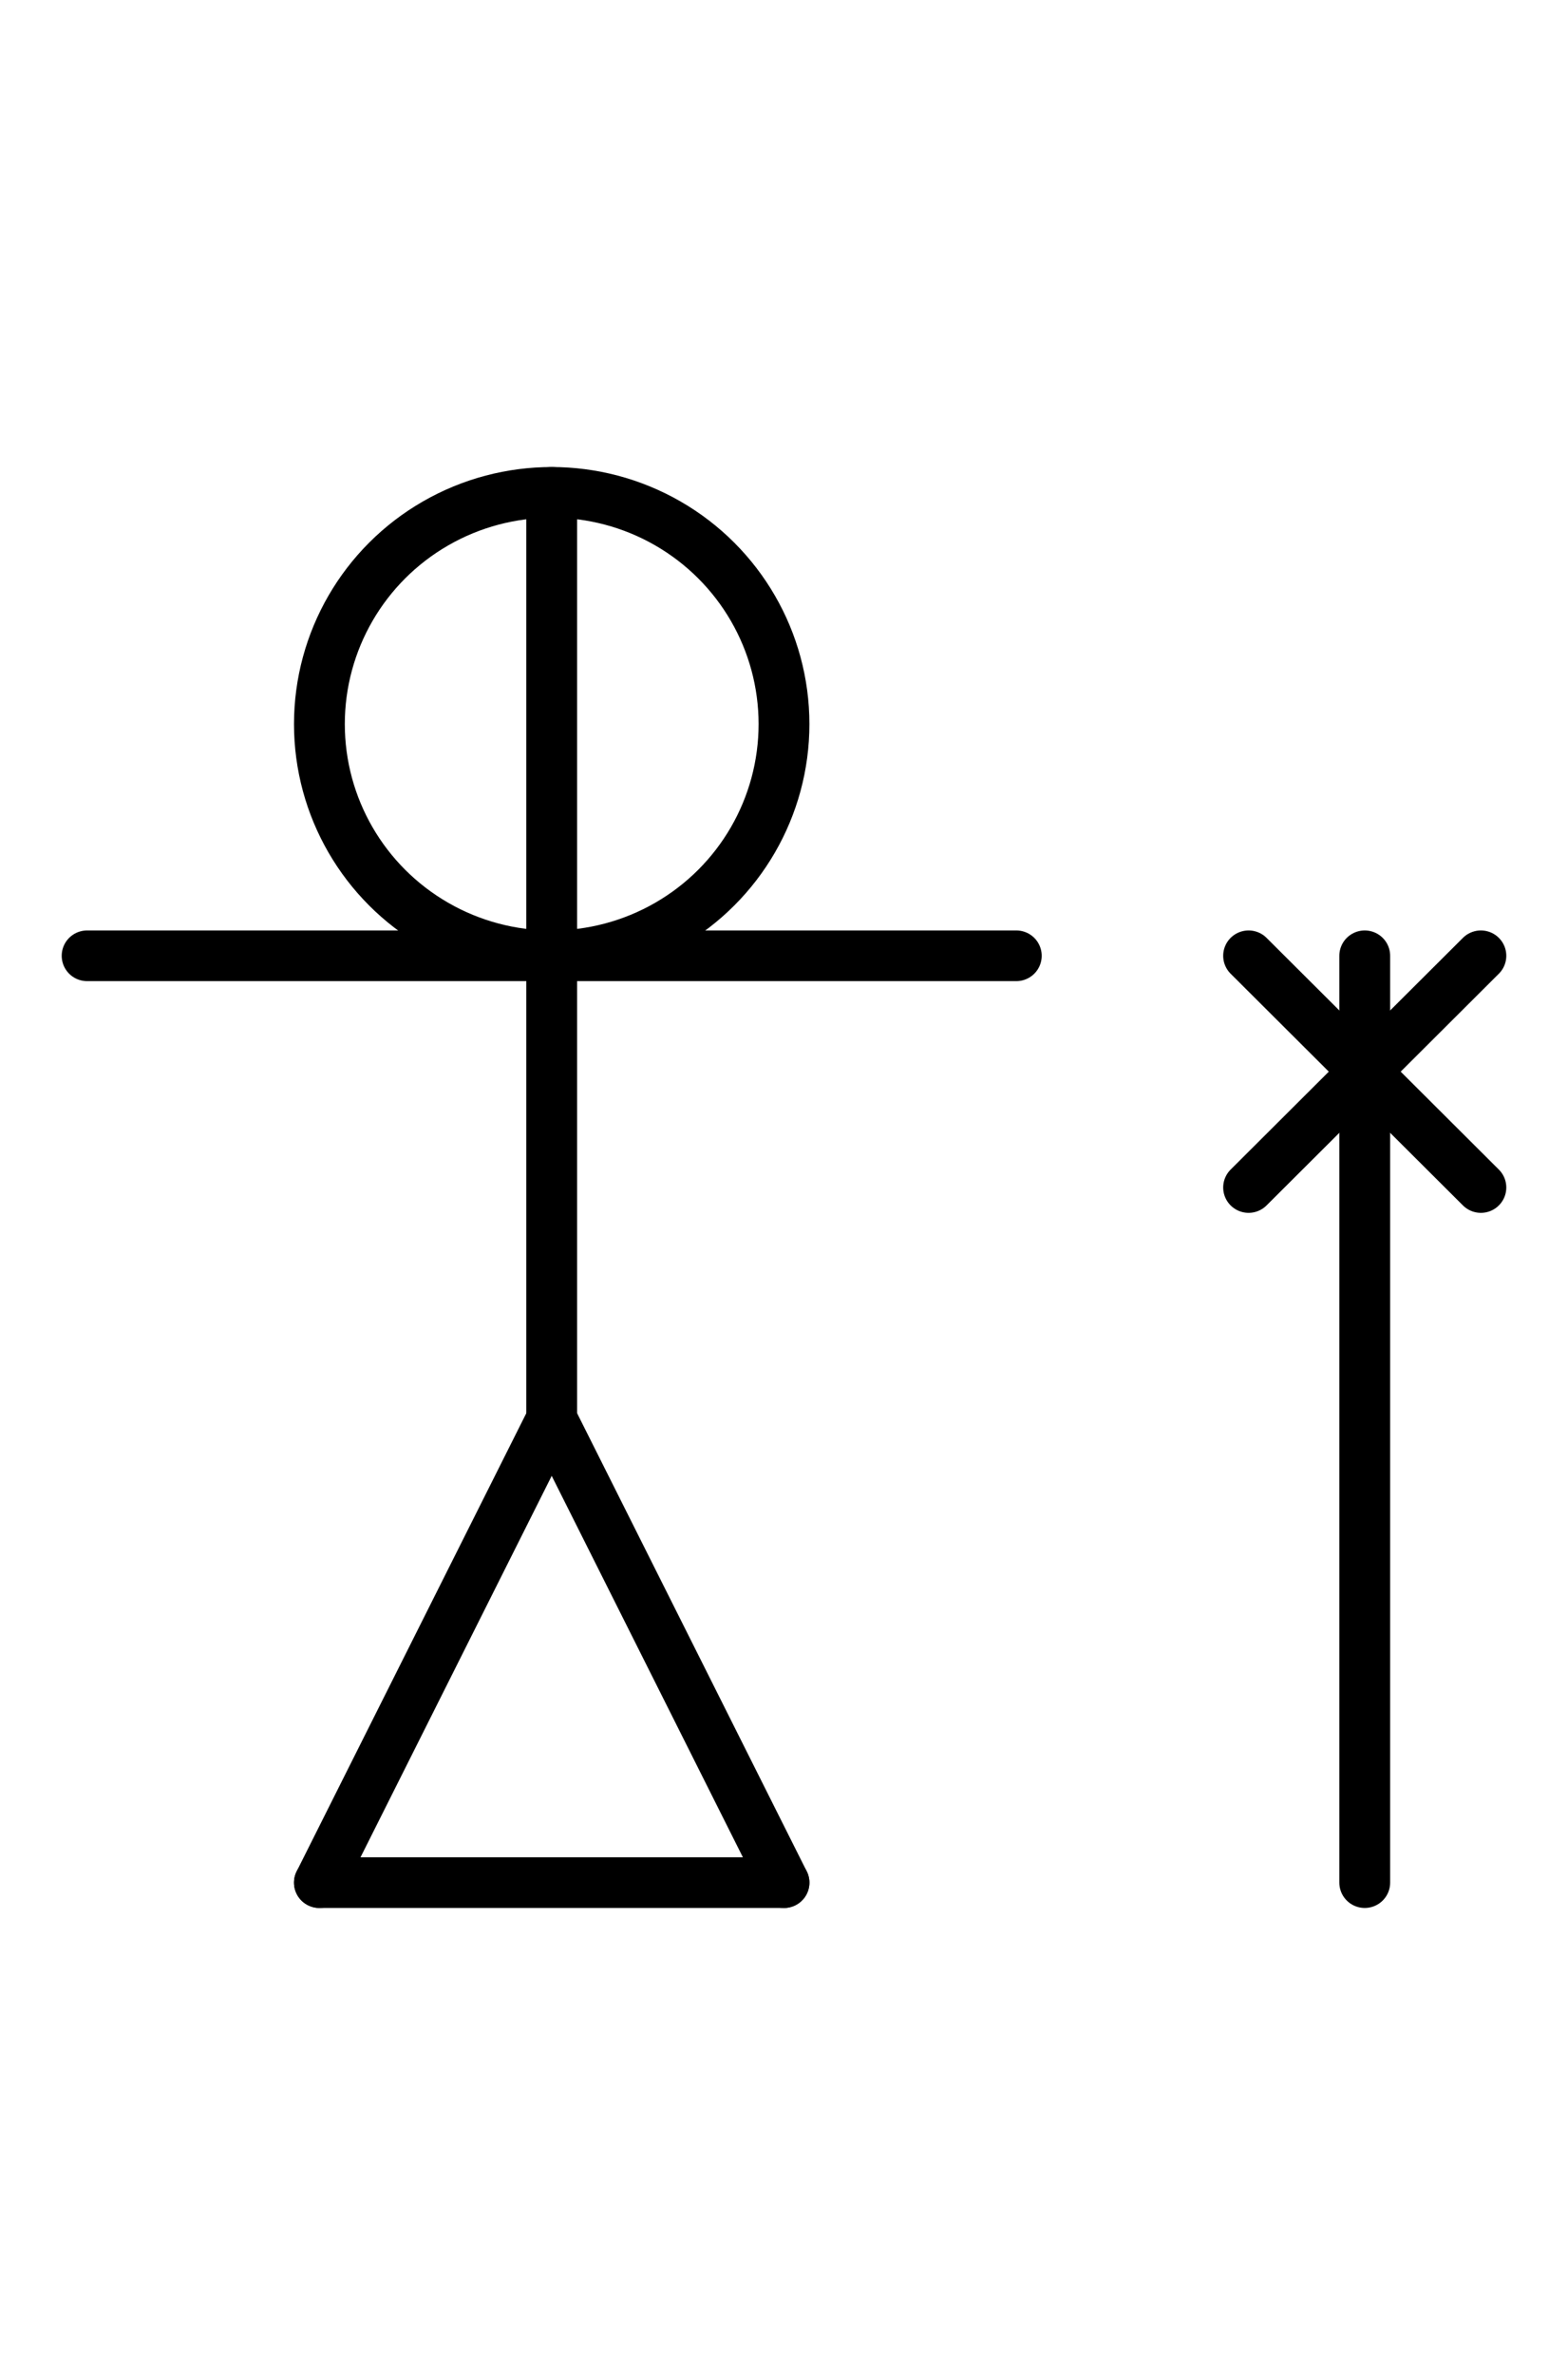 <?xml version="1.0" encoding="UTF-8" standalone="no"?>
<!DOCTYPE svg PUBLIC "-//W3C//DTD SVG 1.0//EN" "http://www.w3.org/TR/2001/REC-SVG-20010904/DTD/svg10.dtd">
<svg xmlns="http://www.w3.org/2000/svg" xmlns:xlink="http://www.w3.org/1999/xlink" fill-rule="evenodd" height="4.542in" preserveAspectRatio="none" stroke-linecap="round" viewBox="0 0 216 328" width="3.0in">
<style type="text/css">
.brush0 { fill: rgb(255,255,255); }
.pen0 { stroke: rgb(0,0,0); stroke-width: 1; stroke-linejoin: round; }
.font0 { font-size: 11px; font-family: "MS Sans Serif"; }
.pen1 { stroke: rgb(0,0,0); stroke-width: 7; stroke-linejoin: round; }
.brush1 { fill: none; }
.font1 { font-weight: bold; font-size: 16px; font-family: System, sans-serif; }
</style>
<g>
<line class="pen1" fill="none" x1="12" x2="140" y1="132" y2="132"/>
<line class="pen1" fill="none" x1="76" x2="76" y1="68" y2="132"/>
<circle class="pen1" cx="76.0" cy="100.0" fill="none" r="32.0"/>
<line class="pen1" fill="none" x1="76" x2="76" y1="132" y2="196"/>
<line class="pen1" fill="none" x1="76" x2="108" y1="196" y2="260"/>
<line class="pen1" fill="none" x1="108" x2="44" y1="260" y2="260"/>
<line class="pen1" fill="none" x1="44" x2="76" y1="260" y2="196"/>
<line class="pen1" fill="none" x1="188" x2="188" y1="132" y2="260"/>
<line class="pen1" fill="none" x1="172" x2="204" y1="132" y2="164"/>
<line class="pen1" fill="none" x1="204" x2="172" y1="132" y2="164"/>
</g>
</svg>
